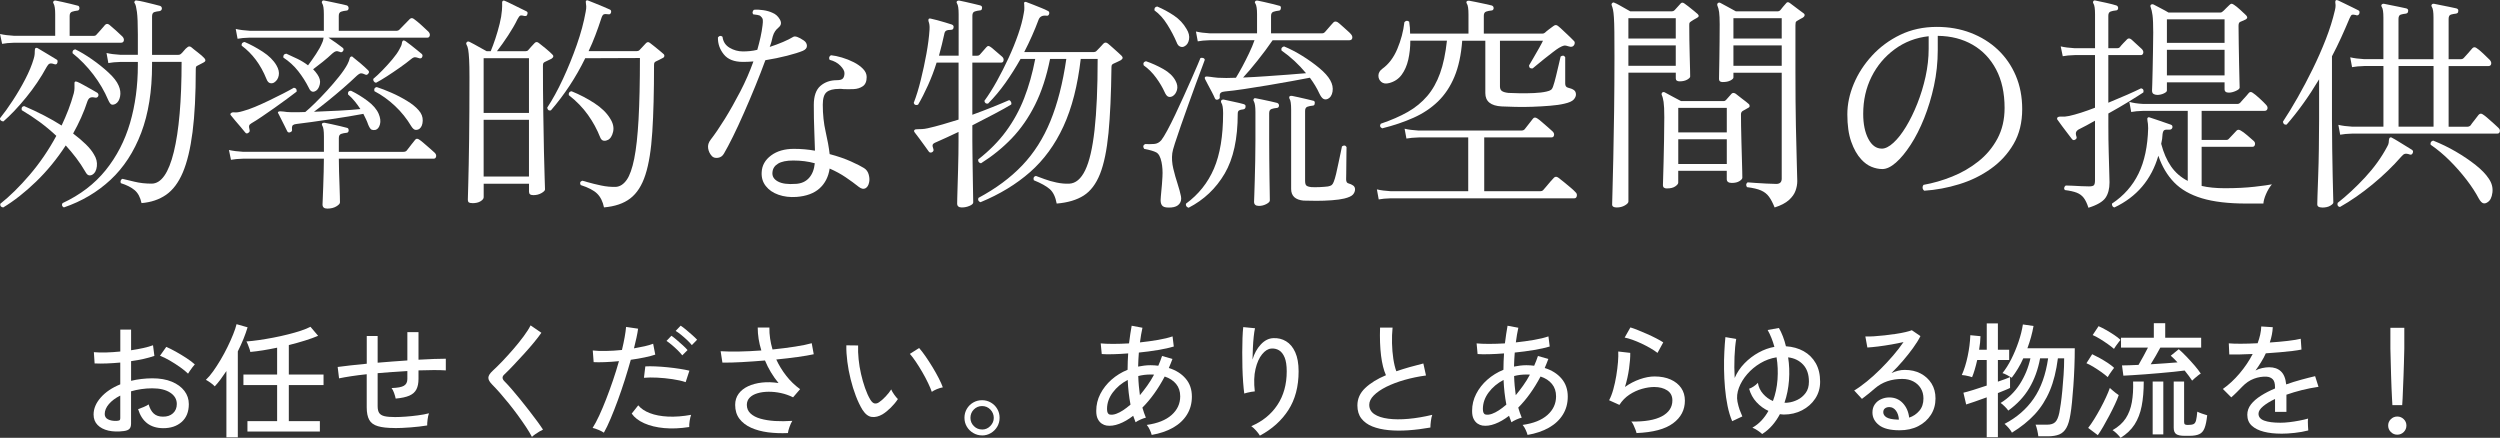 <?xml version="1.0" encoding="UTF-8"?><svg id="_レイヤー_2" xmlns="http://www.w3.org/2000/svg" viewBox="0 0 709.26 124.21"><rect x="0" y="0" width="709.26" height="124.21" fill="#333333" stroke="none"/><defs><style>.cls-1{fill:#fff;}</style></defs><g id="_レイヤー_1-2"><path class="cls-1" d="m.99,34.45c-.3,0-.55-.09-.75-.26-.2-.17-.27-.39-.23-.65,1.12-1.38,2.33-3.05,3.6-5,1.28-1.95,2.46-3.96,3.54-6.04,1.08-2.08,1.88-4,2.4-5.78.17-.56.27-1.03.29-1.4.02-.37.03-.66.03-.88,0-.43.07-.69.2-.78.22-.13.45-.11.71.06.61.35,1.46.86,2.56,1.53,1.1.67,1.98,1.2,2.63,1.59.22.09.33.22.36.39.02.17,0,.35-.03.52-.13.48-.43.63-.91.45-.61-.22-1.05-.26-1.33-.13-.28.13-.55.43-.81.91-1.65,3.03-3.59,5.92-5.84,8.67-2.25,2.75-4.39,5.01-6.43,6.79Zm-.39-22.01L.01,9.64c1.08.26,2.42.43,4.03.52h11.62v-6.1c0-1.51-.15-2.53-.46-3.05-.17-.26-.17-.48,0-.65.13-.17.35-.24.65-.19.48.09,1.1.22,1.88.39.78.17,1.57.36,2.37.55.8.19,1.44.36,1.92.49.35.04.52.3.52.78-.04.43-.28.65-.71.65-.43.04-.89.14-1.36.29-.48.15-.71.55-.71,1.2v5.65h6.88c.3,0,.54-.11.71-.32.22-.22.63-.67,1.23-1.36.61-.69,1.02-1.17,1.23-1.43.35-.35.74-.37,1.17-.06.43.35,1.06.89,1.88,1.62.82.74,1.45,1.32,1.88,1.75.35.39.48.78.39,1.17-.09.39-.37.58-.84.58H4.04c-1.43.04-2.58.15-3.44.32Zm.32,46.42c-.65-.09-.93-.43-.84-1.04,2.73-2.16,5.51-4.9,8.34-8.21s5.36-7,7.56-11.07c-1.47-1.38-3.03-2.68-4.67-3.9-1.65-1.21-3.36-2.34-5.13-3.38-.17-.65.04-1.04.65-1.17,4.03,1.73,7.58,3.57,10.65,5.52.69-1.47,1.33-2.96,1.92-4.48.58-1.51,1.09-3.07,1.53-4.67.13-.56.2-1.04.2-1.43v-1.04c-.04-.43,0-.69.13-.78.13-.13.35-.13.65,0,.43.17,1.02.47,1.75.88.74.41,1.47.82,2.21,1.23.74.41,1.32.75,1.75,1.01.3.26.39.56.26.91-.17.39-.48.54-.91.45-.56-.13-1.01-.13-1.33,0-.33.13-.6.45-.81.97-.52,1.6-1.13,3.17-1.82,4.71-.69,1.54-1.45,3.04-2.27,4.51,1.38,1.04,2.59,2.06,3.6,3.05,1.02,1,1.79,1.95,2.3,2.86.69,1.08.97,2.21.84,3.38-.13,1.17-.56,1.97-1.3,2.4-.3.17-.63.23-.97.16-.35-.06-.69-.42-1.04-1.07-.78-1.34-1.63-2.63-2.57-3.86s-1.92-2.41-2.95-3.54c-2.51,3.85-5.32,7.28-8.44,10.29-3.12,3.01-6.21,5.44-9.29,7.3Zm17.21,0c-.56-.3-.69-.71-.39-1.23,5.02-2.34,9.1-5.45,12.24-9.35,3.14-3.9,5.44-8.36,6.92-13.41,1.47-5.04,2.21-10.51,2.21-16.39v-.91h-4.93c-1.43.04-2.58.15-3.44.32l-.52-2.86c1.08.26,2.4.43,3.96.52h4.93v-5.84c0-2.94-.09-5.05-.26-6.33-.17-1.28-.37-2.07-.58-2.37-.22-.26-.22-.5,0-.71.09-.17.3-.22.65-.13.43.04,1.07.16,1.92.36.84.19,1.7.4,2.56.62.87.22,1.54.39,2.01.52.35.13.52.39.52.78-.04.39-.28.63-.71.71-.48.04-.94.13-1.4.26-.45.13-.68.54-.68,1.23v10.91h7.47c.3,0,.54-.09.71-.26.26-.22.55-.53.88-.94.32-.41.62-.7.88-.88.39-.39.8-.41,1.23-.06.39.35,1,.83,1.82,1.46.82.63,1.45,1.18,1.88,1.66.43.52.32.93-.33,1.23l-1.62.84c-.22.09-.36.19-.42.32-.07.13-.1.41-.1.84,0,7.01-.3,12.9-.91,17.66-.61,4.76-1.53,8.59-2.76,11.49-1.23,2.9-2.83,5.02-4.77,6.36-1.95,1.34-4.26,2.12-6.95,2.34-.35-1.65-1-2.87-1.95-3.67-.95-.8-2.25-1.46-3.9-1.98-.13-.26-.14-.52-.03-.78.11-.26.27-.41.49-.45.74.17,1.86.44,3.38.81,1.51.37,3.14.55,4.87.55,2.73,0,4.83-3,6.3-8.99,1.47-5.99,2.21-14.51,2.21-25.55h-8.38v.84c0,7.45-1.03,13.87-3.08,19.28-2.06,5.41-4.96,9.86-8.7,13.34-3.74,3.48-8.15,6.09-13.21,7.82Zm14.67-29.41c-.39.22-.75.29-1.07.23-.32-.06-.66-.49-1.01-1.27-1.08-2.55-2.5-4.98-4.25-7.27-1.75-2.29-3.71-4.31-5.88-6.04-.09-.65.17-1.02.78-1.1,1.43.69,3,1.63,4.71,2.82,1.71,1.19,3.28,2.45,4.71,3.77,1.43,1.32,2.38,2.54,2.86,3.67.48,1.08.62,2.12.42,3.12-.2,1-.62,1.69-1.27,2.08Z"/><path class="cls-1" d="m92.86,59.18c-.91,0-1.36-.39-1.36-1.17,0-.17.02-.73.07-1.66.04-.93.09-2.08.13-3.44.04-1.36.09-2.75.13-4.16.04-1.41.06-2.65.06-3.73h-22.92c-1.43.04-2.58.15-3.44.32l-.58-2.79c1.12.26,2.47.43,4.03.52h22.92v-4.35c0-1.6-.15-2.62-.45-3.05-.17-.26-.17-.5,0-.71.22-.13.43-.17.65-.13.48.09,1.11.22,1.92.39.8.17,1.61.36,2.43.55.82.19,1.47.36,1.95.49.35.04.52.3.52.78-.04.43-.28.65-.71.65-.48.04-.94.14-1.4.29-.46.15-.68.55-.68,1.2v3.9h18.31c.43,0,.76-.13.97-.39.26-.35.66-.87,1.2-1.56.54-.69.92-1.17,1.14-1.43.3-.43.71-.45,1.23-.06.35.22.8.57,1.36,1.07.56.5,1.14,1,1.72,1.49.58.5,1.01.88,1.27,1.14.35.35.48.71.39,1.1-.09.39-.32.58-.71.58h-26.88c0,1.08.02,2.29.06,3.64.04,1.34.09,2.63.13,3.86s.08,2.29.1,3.18c.02.89.03,1.46.03,1.72,0,.35-.35.72-1.04,1.14-.69.41-1.54.62-2.53.62Zm-22.4-21.49c-.35.26-.65.22-.91-.13-.3-.39-.71-.89-1.23-1.49-.52-.61-1.04-1.21-1.56-1.82-.52-.61-.91-1.08-1.17-1.43-.26-.26-.3-.48-.13-.65.22-.26.58-.36,1.1-.29s1.3-.05,2.34-.36c1-.26,2.14-.66,3.44-1.2,1.3-.54,2.64-1.15,4.03-1.82,1.38-.67,2.69-1.32,3.93-1.95,1.23-.63,2.26-1.18,3.08-1.66.61.09.87.45.78,1.1-.74.56-1.66,1.26-2.76,2.08-1.1.82-2.27,1.67-3.51,2.53-1.23.87-2.42,1.69-3.57,2.47-1.15.78-2.13,1.41-2.95,1.88-.39.22-.62.45-.68.71-.07.26-.03.63.1,1.1.13.43.02.74-.33.91Zm19.28-12.01c-.91.65-1.62.39-2.14-.78-.82-1.64-1.82-3.21-2.99-4.71-1.17-1.49-2.58-2.78-4.22-3.86-.09-.65.19-1.02.84-1.1,1.08.48,2.15.97,3.21,1.49,1.06.52,2.05,1.13,2.95,1.82.69-.91,1.44-1.97,2.24-3.18.8-1.21,1.37-2.25,1.72-3.12.17-.35.28-.65.33-.91.04-.26.09-.48.13-.65h-20.97c-1.43.04-2.58.15-3.44.32l-.52-2.79c1.08.26,2.4.43,3.96.52h21.04v-4.67c0-1.6-.15-2.62-.45-3.05-.17-.26-.17-.5,0-.71.09-.17.3-.22.65-.13.48.09,1.11.22,1.92.39.8.17,1.61.35,2.43.52.82.17,1.47.32,1.95.45.35.13.52.41.52.84-.04.43-.28.65-.71.65-.48.04-.94.14-1.4.29-.46.15-.68.55-.68,1.2v4.22h16.49c.26,0,.5-.11.71-.32l2.92-2.99c.35-.35.74-.37,1.17-.06.61.43,1.35,1.05,2.24,1.85.89.8,1.53,1.4,1.92,1.79.35.39.46.77.36,1.14-.11.37-.34.55-.68.55h-28.05c.61.39,1.32.88,2.14,1.46.82.58,1.45,1.05,1.88,1.4.17.13.26.28.26.45s-.04.32-.13.45c-.26.39-.58.48-.97.26-.43-.17-.79-.23-1.07-.16-.28.06-.62.27-1.01.62-.82.78-1.73,1.57-2.73,2.37-1,.8-1.91,1.5-2.73,2.11.22.22.43.45.65.71.22.26.41.52.58.78.65.95.88,1.86.68,2.73-.2.87-.53,1.47-1.01,1.82Zm-11.95-2.27c-.39.22-.79.27-1.2.16-.41-.11-.75-.51-1.01-1.2-.82-2.03-1.82-3.83-2.99-5.39-1.17-1.56-2.51-2.9-4.03-4.03-.09-.61.19-.95.84-1.04,1.64.69,3.35,1.61,5.13,2.76,1.77,1.15,3.07,2.43,3.9,3.86.61,1.04.82,2,.65,2.89-.17.89-.61,1.55-1.3,1.98Zm4.61,14.09c-.43.17-.74.09-.91-.26-.17-.39-.42-.9-.75-1.53-.32-.63-.65-1.27-.97-1.92-.32-.65-.57-1.15-.75-1.49-.26-.35-.24-.56.07-.65.17-.09.63-.09,1.36,0,.26.04.58.09.97.13.39.04.84.06,1.36.06h1.69c.65,0,1.36-.02,2.14-.06.74-.61,1.66-1.45,2.76-2.53,1.1-1.08,2.25-2.27,3.44-3.57,1.19-1.3,2.3-2.6,3.34-3.9s1.84-2.47,2.4-3.51c.35-.69.55-1.21.62-1.56.06-.35.21-.56.42-.65.22-.09.41-.02.58.19.52.39,1.23.97,2.14,1.75.91.78,1.62,1.43,2.14,1.95.3.3.32.61.06.91-.26.39-.58.48-.97.26-.43-.22-.8-.32-1.1-.32s-.71.24-1.23.71c-1.13,1.08-2.41,2.25-3.86,3.51-1.45,1.26-2.9,2.47-4.35,3.64-1.45,1.17-2.76,2.19-3.93,3.05,2.29-.09,4.66-.19,7.11-.32,2.45-.13,4.47-.28,6.07-.45-.48-.74-1.01-1.46-1.59-2.18-.58-.71-1.22-1.37-1.92-1.98-.09-.69.19-1.04.84-1.04,1.6.78,3.17,1.74,4.71,2.89,1.54,1.15,2.59,2.37,3.15,3.67.48,1.13.59,2.12.36,2.99-.24.87-.66,1.39-1.27,1.56-.43.09-.8.06-1.1-.06-.3-.13-.63-.61-.97-1.43-.17-.52-.38-1.03-.62-1.53-.24-.5-.49-1.01-.75-1.53-1.17.22-2.59.47-4.25.75-1.67.28-3.41.55-5.23.81-1.82.26-3.55.51-5.19.75-1.65.24-3.05.42-4.22.55-.48.04-.83.15-1.07.32-.24.17-.33.56-.29,1.17.09.43-.06.71-.45.84Zm24.28-14.02c-.26-.04-.47-.17-.62-.39-.15-.22-.21-.45-.16-.71.78-.65,1.66-1.47,2.63-2.47.97-1,1.9-2.02,2.79-3.08.89-1.06,1.55-2,1.98-2.82.43-.74.67-1.31.71-1.72.04-.41.17-.68.39-.81.17-.04.39.02.65.19.43.3.95.69,1.56,1.17.61.48,1.19.94,1.75,1.4.56.45,1,.81,1.3,1.07.26.26.28.58.06.97-.17.3-.5.37-.97.19-.35-.13-.67-.2-.97-.23-.3-.02-.67.14-1.1.49-.95.78-2.04,1.6-3.28,2.47-1.23.87-2.44,1.68-3.6,2.43-1.17.76-2.21,1.37-3.12,1.85Zm12.34,13.05c-.3.22-.66.32-1.07.32s-.83-.35-1.27-1.04c-1.26-2.12-2.79-4.04-4.61-5.75-1.82-1.71-3.77-3.11-5.84-4.19-.17-.65.04-1.04.65-1.17,1.21.39,2.59.92,4.12,1.59,1.54.67,3.02,1.44,4.45,2.31,1.43.87,2.53,1.75,3.31,2.66.82.91,1.21,1.91,1.17,2.99-.04,1.08-.35,1.84-.91,2.27Z"/><path class="cls-1" d="m133.96,57.62c-.43,0-.75-.06-.94-.19-.19-.13-.29-.41-.29-.84,0-.22.04-1.83.13-4.84.09-3.01.16-7.08.23-12.21.06-5.13.1-10.98.1-17.56,0-2.21-.03-3.92-.1-5.13-.07-1.21-.15-2.13-.26-2.76-.11-.63-.27-1.11-.49-1.46-.13-.26-.09-.5.13-.71.17-.17.41-.19.71-.06.3.13.76.37,1.36.71.61.35,1.24.7,1.92,1.07.67.37,1.2.66,1.59.88h1.17c.43-1.04.88-2.24,1.33-3.6.45-1.36.85-2.75,1.2-4.16.35-1.41.56-2.69.65-3.86.04-.43.06-.8.06-1.1v-.71c-.04-.39,0-.65.13-.78.13-.17.35-.19.65-.06.43.17,1.06.47,1.88.88.82.41,1.63.81,2.44,1.2.8.39,1.37.67,1.72.84.39.17.5.45.33.84-.04.43-.33.61-.84.52-.56-.17-.95-.2-1.17-.1-.22.11-.48.44-.78,1.01-.69,1.43-1.58,2.97-2.66,4.61-1.08,1.65-2.14,3.14-3.18,4.48h8.05c.35,0,.61-.09.78-.26.17-.22.48-.56.91-1.04.43-.48.76-.82.97-1.04.35-.35.74-.35,1.17,0,.48.35,1.11.86,1.92,1.53.8.67,1.42,1.22,1.85,1.66.52.43.45.87-.2,1.3-.3.13-.62.28-.94.45-.32.17-.64.32-.94.45-.17.09-.3.19-.39.32-.09.13-.13.41-.13.84,0,4.8.03,9.27.1,13.41.06,4.13.13,7.77.19,10.91.07,3.14.13,5.64.2,7.5.06,1.86.1,2.92.1,3.18,0,.3-.33.65-1.01,1.04-.67.39-1.44.58-2.3.58s-1.23-.32-1.23-.97v-2.27h-12.86v3.83c0,.39-.29.77-.88,1.14-.58.37-1.37.55-2.37.55Zm3.25-25.58h12.86v-15.52h-12.86v15.52Zm0,18.05h12.86v-16.1h-12.86v16.1Zm34.15,8.77c-.35-1.69-1-3-1.95-3.93-.95-.93-2.51-1.74-4.67-2.43-.3-.61-.15-1.02.45-1.23.22.04.44.1.68.16.24.06.49.14.75.23,1.21.35,2.52.67,3.93.97,1.41.3,2.8.43,4.19.39,1.17-.09,2.18-.75,3.05-1.98.87-1.23,1.58-3.24,2.14-6.01.56-2.77.97-6.49,1.23-11.17s.39-10.47.39-17.4l-15.52.06c-2.64,5.41-5.89,10.35-9.74,14.8-.61.13-.95-.13-1.04-.78,1.51-2.29,3-5,4.45-8.12,1.45-3.12,2.76-6.34,3.93-9.67,1.17-3.33,2.01-6.47,2.53-9.41.13-.65.18-1.17.16-1.56-.02-.39-.05-.69-.1-.91-.04-.3-.04-.5,0-.58.17-.22.39-.26.65-.13.48.17,1.1.42,1.88.75.78.32,1.57.65,2.37.97.8.32,1.42.6,1.85.81.35.13.48.41.39.84-.13.43-.39.61-.78.52-.61-.09-1.04-.08-1.3.03-.26.11-.5.51-.71,1.2-.52,1.6-1.07,3.17-1.66,4.71-.58,1.54-1.22,3.04-1.92,4.51h13.7c.3,0,.54-.09.71-.26.22-.22.52-.54.91-.97.39-.43.71-.78.97-1.04.35-.35.71-.37,1.1-.06.26.17.65.48,1.17.91.52.43,1.04.86,1.56,1.27.52.41.89.73,1.1.94.22.17.3.39.26.65-.04.26-.24.45-.58.58-.3.17-.62.34-.94.49-.33.15-.62.29-.88.42-.17.09-.3.19-.39.32-.09.13-.13.37-.13.71,0,7.53-.16,13.84-.49,18.93-.32,5.09-.97,9.14-1.95,12.17-.97,3.03-2.4,5.27-4.29,6.72-1.88,1.45-4.38,2.3-7.5,2.56Zm1.04-19.15c-.43.22-.84.28-1.23.19-.39-.09-.69-.41-.91-.97-.87-2.21-2.02-4.33-3.47-6.36-1.45-2.03-3.26-3.9-5.42-5.58-.09-.65.17-1.02.78-1.1,2.34.95,4.5,2.08,6.49,3.38,1.99,1.3,3.46,2.73,4.42,4.29.87,1.34,1.16,2.62.88,3.83-.28,1.21-.79,1.99-1.53,2.34Z"/><path class="cls-1" d="m201.94,44.25c-.56-.61-.91-1.33-1.04-2.18s.11-1.66.71-2.43c1.21-1.56,2.55-3.53,4.03-5.91,1.47-2.38,2.93-4.97,4.38-7.76,1.45-2.79,2.69-5.64,3.73-8.54-.52.04-1.03.08-1.53.1-.5.02-.99.03-1.46.03-2.47,0-4.28-.71-5.42-2.14-1.15-1.43-1.7-3.03-1.66-4.8.39-.52.82-.58,1.3-.19.17,1.39.84,2.42,2.01,3.12,1.17.69,2.42,1.04,3.77,1.04.65,0,1.32-.03,2.01-.1s1.38-.18,2.08-.36c.35-1.21.65-2.4.91-3.57s.45-2.29.58-3.38c.09-.69.11-1.21.07-1.56-.04-.35-.24-.67-.58-.97-.17-.22-.5-.36-.97-.42-.48-.06-.87-.12-1.17-.16-.17-.22-.23-.45-.16-.71.06-.26.18-.45.36-.58.74-.09,1.61-.05,2.63.1,1.02.15,1.89.4,2.63.75.87.35,1.56.96,2.08,1.85.52.89.43,1.63-.26,2.24-.43.35-.79.73-1.07,1.14-.28.41-.51.92-.68,1.53-.09.43-.2.89-.33,1.36-.13.48-.3,1-.52,1.56,1.34-.43,2.6-.9,3.77-1.4,1.17-.5,2.14-.98,2.92-1.46.52-.3,1.51.04,2.99,1.04.56.39.85.89.88,1.49.02.61-.36,1.08-1.14,1.43-1.04.43-2.53.9-4.48,1.4-1.95.5-4,.92-6.17,1.27-.82,2.25-1.76,4.67-2.82,7.27-1.06,2.6-2.14,5.15-3.25,7.66-1.1,2.51-2.15,4.77-3.15,6.79-1,2.01-1.84,3.6-2.53,4.77-.39.69-.95,1.09-1.69,1.2-.74.11-1.32-.05-1.75-.49Zm24.02,11.62c-1.86.13-3.56-.08-5.1-.62-1.54-.54-2.74-1.36-3.6-2.47-.87-1.1-1.26-2.41-1.17-3.93.09-1.9.97-3.48,2.66-4.74,1.69-1.26,3.85-1.88,6.49-1.88,1.04,0,2.06.04,3.05.13,1,.09,1.97.22,2.92.39-.04-1.9-.11-3.87-.2-5.91-.09-2.03-.13-4.39-.13-7.08,0-2.51.63-4.31,1.88-5.39,1.26-1.08,2.81-1.62,4.68-1.62.87,0,1.44-.17,1.72-.52.28-.35.42-.84.42-1.49,0-.61-.39-1.31-1.17-2.11-.78-.8-1.8-1.35-3.05-1.66-.26-.56-.13-1,.39-1.3.91.09,1.95.3,3.12.65,1.17.35,2.28.79,3.34,1.33,1.06.54,1.94,1.17,2.63,1.88s1.04,1.48,1.04,2.31c0,1.26-.37,2.13-1.1,2.63-.74.5-1.61.77-2.63.81-1.02.04-1.96.04-2.82,0-.22-.04-.43-.06-.65-.06h-.58c-1.65,0-2.83.3-3.57.91-.74.61-1.1,1.8-1.1,3.57,0,2.77.27,5.32.81,7.66.54,2.34.92,4.46,1.14,6.36,2.29.61,4.31,1.3,6.04,2.08,1.73.78,2.96,1.41,3.7,1.88.69.43,1.15,1.07,1.36,1.92.22.84.24,1.59.07,2.24-.17.78-.52,1.31-1.04,1.59-.52.28-1.15.14-1.88-.42-1.08-.87-2.3-1.76-3.67-2.69-1.36-.93-2.89-1.76-4.58-2.5-.35,2.34-1.3,4.21-2.86,5.62-1.56,1.41-3.75,2.22-6.56,2.43Zm-.19-3.7c1.56-.09,2.8-.64,3.73-1.66.93-1.02,1.48-2.41,1.66-4.19-1.86-.52-3.9-.78-6.1-.78-1.91,0-3.34.29-4.32.88-.97.58-1.5,1.4-1.59,2.43-.13,1.13.38,2,1.53,2.63,1.15.63,2.85.86,5.1.68Z"/><path class="cls-1" d="m272.91,58.86c-.91,0-1.36-.37-1.36-1.1,0-.17.01-.73.03-1.66.02-.93.05-2.09.1-3.47.04-1.38.09-2.86.13-4.42.04-1.56.08-3.05.1-4.48.02-1.43.03-2.64.03-3.64v-2.66c-1.21.56-2.37,1.1-3.47,1.62-1.1.52-2.07.95-2.89,1.3-.56.22-.89.45-.97.71-.09.26-.02.67.2,1.23.13.39,0,.69-.39.91-.39.17-.69.11-.91-.19-.22-.3-.58-.81-1.1-1.53s-1.05-1.44-1.59-2.18c-.54-.74-.99-1.32-1.33-1.75-.22-.3-.22-.54,0-.71.09-.13.41-.19.97-.19.3,0,.68-.01,1.14-.03.45-.02.98-.1,1.59-.23,1.34-.3,2.76-.67,4.25-1.1,1.49-.43,3-.89,4.51-1.36v-16.17h-6.23c-.69,2.21-1.5,4.35-2.44,6.43s-1.87,3.92-2.82,5.52c-.65.22-1.06.04-1.23-.52.74-1.9,1.41-4.08,2.01-6.53.61-2.45,1.14-4.91,1.59-7.4.45-2.49.75-4.75.88-6.79.04-.61.03-1.09-.03-1.46-.06-.37-.14-.66-.23-.88-.09-.35-.09-.58,0-.71.09-.17.3-.22.65-.13.48.09,1.09.24,1.85.45.76.22,1.51.43,2.27.65.76.22,1.37.41,1.85.58.39.17.54.45.46.84-.04.43-.28.65-.71.65-.61,0-1.06.08-1.36.23-.3.15-.5.51-.58,1.07-.39,1.82-.89,3.83-1.49,6.04h5.58V4.06c0-1.6-.15-2.62-.45-3.05-.17-.26-.17-.5,0-.71.22-.13.43-.17.65-.13.48.09,1.08.22,1.82.39.74.17,1.48.35,2.24.52.76.17,1.37.32,1.85.45.43.13.61.39.52.78,0,.43-.22.65-.65.65-.48.04-.94.14-1.4.29-.46.15-.68.55-.68,1.2v11.36h1.36c.3,0,.54-.09.71-.26.22-.22.54-.58.97-1.1.43-.52.74-.87.91-1.04.22-.26.42-.38.62-.36.19.02.4.12.62.29.22.13.54.39.97.78.43.39.88.77,1.33,1.14.45.37.77.64.94.81.35.3.49.66.42,1.07-.06.41-.29.62-.68.62h-8.18v14.8c2.03-.74,3.96-1.47,5.78-2.21,1.82-.74,3.38-1.38,4.67-1.95.22.09.39.25.52.49.13.24.15.49.07.75-1.13.69-2.7,1.57-4.71,2.63-2.01,1.06-4.12,2.15-6.33,3.28v4.29c0,.87,0,1.98.03,3.34.02,1.36.04,2.82.06,4.38.02,1.56.04,3.05.07,4.48.02,1.43.04,2.63.06,3.6.02.97.03,1.57.03,1.79,0,.35-.35.67-1.04.97-.69.3-1.41.45-2.14.45Zm26.88-1.1c-.35-1.91-1.01-3.28-1.98-4.12-.97-.84-2.48-1.68-4.51-2.5-.22-.65-.02-1.06.58-1.23.61.22,1.43.52,2.47.91,1.04.39,2.17.71,3.41.97,1.23.26,2.44.37,3.6.32,1.82-.09,3.32-1.35,4.51-3.8,1.19-2.45,2.08-6.25,2.66-11.43.58-5.17.88-11.89.88-20.16h-4.8c-.87,7.53-2.5,13.91-4.9,19.12-2.4,5.22-5.56,9.54-9.48,12.99-3.92,3.44-8.6,6.29-14.06,8.54-.61-.22-.8-.63-.58-1.23,4.93-2.64,9.07-5.7,12.4-9.19,3.33-3.48,6.01-7.68,8.02-12.6,2.01-4.91,3.52-10.79,4.51-17.63h-4.61c-1,4.98-2.41,9.31-4.25,12.99-1.84,3.68-4.05,6.86-6.62,9.54-2.58,2.68-5.49,5.04-8.73,7.08-.61-.13-.87-.5-.78-1.1,3.16-2.47,5.79-5.13,7.89-7.99,2.1-2.86,3.81-5.97,5.13-9.35,1.32-3.38,2.37-7.1,3.15-11.17h-4.16c-1.34,2.38-2.77,4.64-4.29,6.79-1.52,2.14-3.16,4.1-4.93,5.88-.61.09-.95-.17-1.04-.78,1.17-1.6,2.34-3.45,3.51-5.55,1.17-2.1,2.28-4.3,3.34-6.59,1.06-2.29,1.97-4.53,2.73-6.72.76-2.19,1.29-4.19,1.59-6.01.13-.61.18-1.1.16-1.49-.02-.39-.03-.71-.03-.97-.09-.35-.06-.56.07-.65.17-.13.39-.13.65,0,.48.17,1.09.41,1.85.71.76.3,1.51.61,2.27.91.76.3,1.37.58,1.85.84.35.13.48.41.39.84-.13.43-.39.61-.78.52-1.13-.13-1.86.24-2.21,1.1-.56,1.52-1.19,3.05-1.88,4.61-.69,1.56-1.43,3.1-2.21,4.61h19.74c.3,0,.54-.09.71-.26.22-.22.55-.56,1.01-1.04.46-.48.79-.84,1.01-1.1.39-.39.82-.39,1.3,0,.3.26.72.63,1.27,1.1.54.48,1.06.94,1.56,1.4.5.45.83.77,1.01.94.48.48.39.91-.26,1.3-.3.17-.64.34-1.01.49-.37.15-.73.31-1.07.49-.17.09-.3.19-.39.32-.09.13-.13.37-.13.71-.09,7.49-.37,13.69-.84,18.6-.48,4.91-1.28,8.79-2.4,11.62-1.13,2.84-2.67,4.88-4.64,6.14-1.97,1.25-4.51,2.01-7.63,2.27Z"/><path class="cls-1" d="m332.32,58.86c-1.21.09-2.02-.03-2.43-.36-.41-.32-.62-.9-.62-1.72,0-.3.02-.67.07-1.1.04-.43.09-.91.13-1.43.13-1.21.24-2.57.32-4.09.09-1.51,0-2.9-.26-4.16-.3-1.47-.8-2.39-1.49-2.76-.69-.37-1.84-.7-3.44-1.01-.39-.61-.3-1.06.26-1.36.95.04,1.82.03,2.6-.03.78-.06,1.45-.42,2.01-1.07.43-.56,1-1.48,1.69-2.76.69-1.28,1.44-2.76,2.24-4.45.8-1.69,1.6-3.42,2.4-5.19.8-1.77,1.55-3.44,2.24-5s1.27-2.88,1.72-3.96c.45-1.08.72-1.73.81-1.95.26-.09.52-.09.78,0,.26.09.41.26.45.52-.04.17-.3.88-.78,2.11-.48,1.23-1.05,2.77-1.72,4.61-.67,1.84-1.39,3.81-2.14,5.91-.76,2.1-1.47,4.11-2.14,6.04-.67,1.93-1.23,3.59-1.69,5-.46,1.41-.7,2.35-.75,2.82-.17,1.39-.08,2.85.29,4.38.37,1.54.77,2.95,1.2,4.25.22.69.41,1.34.58,1.95.17.61.3,1.15.39,1.62.17.87.02,1.59-.46,2.18s-1.23.92-2.27,1.01Zm.33-31.56c-.43.22-.83.26-1.2.13-.37-.13-.73-.58-1.07-1.36-.56-1.25-1.35-2.59-2.37-3.99-1.02-1.41-2.2-2.59-3.54-3.54-.22-.61,0-1,.65-1.17,1.64.56,3.28,1.3,4.9,2.21,1.62.91,2.78,2.01,3.47,3.31.52.95.66,1.84.42,2.66-.24.82-.66,1.41-1.27,1.75Zm3.38-14.15c-.39.22-.8.24-1.23.06-.43-.17-.76-.56-.97-1.17-.69-1.64-1.58-3.33-2.66-5.06-1.08-1.73-2.29-3.07-3.64-4.03-.09-.65.17-1.02.78-1.1,1.64.69,3.22,1.55,4.74,2.56,1.51,1.02,2.7,2.28,3.57,3.8.65,1.04.89,2.04.71,2.99-.17.95-.61,1.6-1.3,1.95Zm1.17,45.78c-.3-.09-.52-.24-.65-.45-.13-.22-.15-.45-.07-.71,3.55-2.6,6.19-5.91,7.92-9.93,1.73-4.03,2.6-9.26,2.6-15.71,0-1.51-.17-2.51-.52-2.99-.13-.3-.11-.54.06-.71.09-.13.28-.19.58-.19.74.17,1.69.38,2.86.62,1.17.24,2.12.47,2.86.68.43.13.61.39.52.78,0,.39-.22.63-.65.71-.52.04-.91.14-1.17.29-.26.15-.39.47-.39.94,0,7.1-1.23,12.76-3.7,16.98-2.47,4.22-5.89,7.46-10.26,9.71Zm8.38-30.71c-.43.17-.74.06-.91-.32-.17-.43-.46-1.02-.84-1.75-.39-.74-.77-1.45-1.14-2.14-.37-.69-.64-1.21-.81-1.56-.13-.3-.11-.52.06-.65s.65-.13,1.43,0c.26.04.57.09.94.13.37.04.77.09,1.2.13,1.51.09,3.22.09,5.13,0,.56-.91,1.17-1.97,1.82-3.18.65-1.21,1.29-2.48,1.92-3.8.63-1.32,1.14-2.54,1.53-3.67h-12.66c-1.43.04-2.58.15-3.44.32l-.52-2.79c1.08.26,2.4.43,3.96.52h13.38v-5.39c0-1.51-.15-2.53-.46-3.05-.22-.22-.22-.45,0-.71.13-.13.35-.17.65-.13.43.09,1.04.22,1.82.39.78.17,1.56.36,2.34.55.78.19,1.41.36,1.88.49.43.04.61.3.52.78-.04.43-.28.65-.71.65-.43.04-.89.14-1.36.29-.48.15-.71.55-.71,1.2v4.93h14.54c.26,0,.5-.11.71-.32.13-.13.37-.4.71-.81.35-.41.69-.81,1.04-1.2.35-.39.58-.65.71-.78.3-.3.69-.32,1.17-.06.26.17.65.5,1.17.97.52.48,1.04.94,1.56,1.4s.87.79,1.04,1.01c.35.39.48.78.39,1.17-.09.39-.37.58-.84.58h-21.75c-1.34,1.95-2.78,3.89-4.32,5.81-1.54,1.93-2.89,3.52-4.06,4.77,2.08-.09,4.21-.2,6.4-.36,2.19-.15,4.29-.3,6.3-.45,2.01-.15,3.73-.29,5.16-.42-2.08-2.51-4.39-4.65-6.95-6.43-.17-.61.06-1,.71-1.17,1.69.69,3.42,1.59,5.19,2.69,1.77,1.1,3.39,2.26,4.84,3.47,1.45,1.21,2.48,2.36,3.08,3.44.61,1.08.82,2.15.65,3.21-.17,1.06-.65,1.76-1.43,2.11-.43.17-.83.15-1.2-.06-.37-.22-.75-.74-1.14-1.56-.65-1.43-1.54-2.9-2.66-4.42-1.34.26-3.07.58-5.19.97-2.12.39-4.35.78-6.69,1.17-2.34.39-4.58.75-6.72,1.07-2.14.32-3.95.55-5.42.68-.56.04-.97.16-1.23.36s-.37.55-.33,1.07c.09.43-.06.71-.45.84Zm11.56,30.19c-.91,0-1.36-.39-1.36-1.17,0-.17.02-.81.07-1.92.04-1.1.09-2.5.13-4.19.04-1.69.09-3.51.13-5.45.04-1.95.06-3.85.06-5.71v-8.18c0-1.51-.15-2.53-.45-3.05-.17-.26-.17-.5,0-.71.09-.17.3-.22.65-.13.43.09,1.03.21,1.79.36.76.15,1.53.31,2.3.49.78.17,1.41.32,1.88.45.35.13.52.39.52.78-.04.43-.28.65-.71.65-.48.04-.94.14-1.4.29-.46.15-.68.55-.68,1.2v7.86c0,1.69.01,3.46.03,5.32.02,1.86.04,3.61.06,5.26.02,1.65.04,3.04.07,4.19.02,1.15.03,1.85.03,2.11,0,.35-.34.69-1.01,1.04-.67.35-1.37.52-2.11.52Zm12.73-1.49c-2.38-.22-3.57-1.32-3.57-3.31v-22.53c0-1.6-.15-2.62-.45-3.05-.13-.22-.13-.45,0-.71.22-.13.43-.17.65-.13.48.09,1.09.22,1.85.39.76.17,1.51.35,2.27.52.76.17,1.37.32,1.85.45.43.04.61.3.52.78,0,.43-.22.65-.65.65-.48.04-.94.14-1.4.29-.45.15-.68.55-.68,1.2v19.8c0,.69.12,1.15.36,1.36.24.22.7.37,1.4.45.61.04,1.4.04,2.37,0,.97-.04,1.76-.11,2.37-.19.48-.09.82-.22,1.04-.39.22-.17.41-.48.58-.91.22-.52.44-1.28.68-2.27.24-1,.46-2.03.68-3.12.22-1.08.42-2.06.62-2.92.2-.87.31-1.45.36-1.75.56-.39,1-.32,1.3.19,0,.26-.01.83-.03,1.72-.02.89-.03,1.87-.03,2.95s-.01,2.06-.03,2.92c-.02.87-.03,1.39-.03,1.56,0,.69.24,1.08.71,1.17.48.13.9.32,1.27.58.37.26.55.63.55,1.1,0,.52-.2,1.01-.58,1.46-.39.45-1.21.83-2.47,1.14-.91.22-2.09.38-3.54.49-1.45.11-2.9.16-4.35.16s-2.65-.02-3.6-.06Z"/><path class="cls-1" d="m391.15,56.59l-.52-2.86c1.08.26,2.4.43,3.96.52h21.95v-15.26h-14.02c-1.43.04-2.6.15-3.51.32l-.52-2.79c1.08.26,2.4.43,3.96.52h29.15c.43,0,.76-.13.97-.39.26-.35.66-.85,1.2-1.53.54-.67.92-1.16,1.14-1.46.3-.39.71-.41,1.23-.06.35.22.8.57,1.36,1.07.56.5,1.14,1,1.72,1.49.58.5,1.01.88,1.27,1.14.35.35.48.71.39,1.1-.09.39-.32.58-.71.58h-19.09v15.26h15.97c.3,0,.54-.09.71-.26.17-.17.45-.5.84-.97.39-.48.8-.96,1.23-1.46.43-.5.76-.85.97-1.07.35-.39.76-.43,1.23-.13.3.22.79.6,1.46,1.14.67.54,1.34,1.09,2.01,1.66.67.56,1.16,1.02,1.46,1.36.35.3.48.67.39,1.1-.09.43-.32.65-.71.65h-52.07c-1.43.04-2.58.15-3.44.32Zm.97-20.19c-.61-.3-.74-.74-.39-1.3,2.94-1,5.5-2.11,7.66-3.34,2.16-1.23,4-2.74,5.52-4.51,1.51-1.77,2.73-3.93,3.64-6.46.91-2.53,1.56-5.62,1.95-9.25h-10.39c0,1.91-.2,3.7-.58,5.39-.39,1.69-1.02,3.12-1.88,4.29s-2.04,1.95-3.51,2.34c-.95.26-1.71.15-2.27-.32-.56-.48-.83-1.08-.81-1.82.02-.74.38-1.36,1.07-1.88,1.82-1.3,3.25-3.18,4.29-5.65s1.71-5,2.01-7.6c.43-.48.89-.52,1.36-.13.09.56.15,1.13.2,1.69.04.56.06,1.13.06,1.69h16.56v-5.45c0-1.6-.15-2.62-.46-3.05-.17-.26-.17-.5,0-.71.22-.13.43-.17.65-.13.52.09,1.19.22,2.01.39.82.17,1.64.35,2.47.52.82.17,1.47.32,1.95.45.35.13.52.39.52.78-.04.43-.28.65-.71.65-.48.04-.94.14-1.4.29-.46.15-.68.55-.68,1.2v5.06h16.62c.26,0,.5-.09.71-.26.22-.22.61-.54,1.17-.97.56-.43.97-.74,1.23-.91.48-.39.93-.39,1.36,0,.39.3.89.75,1.49,1.33.61.58,1.2,1.15,1.79,1.69.58.54.98.94,1.2,1.2.17.13.25.32.23.58-.02.26-.1.48-.23.65-.3.43-.78.54-1.43.32-.61-.22-1.07-.29-1.4-.23-.32.06-.79.27-1.4.62-.43.26-1.03.68-1.79,1.27-.76.58-1.55,1.2-2.37,1.85-.82.65-1.54,1.23-2.14,1.75-.61.52-1,.84-1.17.97-.69.09-1.04-.19-1.04-.84.26-.43.66-1.11,1.2-2.05.54-.93,1.08-1.87,1.62-2.82.54-.95.92-1.67,1.14-2.14h-12.21v12.99c0,.61.2,1.04.58,1.3.39.26,1,.43,1.82.52.78.04,1.84.08,3.18.1,1.34.02,2.71,0,4.09-.06,1.38-.06,2.55-.2,3.51-.42.61-.13,1.04-.29,1.3-.49.26-.19.48-.57.65-1.14.22-.61.46-1.49.75-2.66s.55-2.3.81-3.41c.26-1.1.43-1.85.52-2.24.56-.39,1-.32,1.3.19v7.47c0,.65.26,1.04.78,1.17.74.17,1.3.4,1.69.68.39.28.58.7.58,1.27,0,.48-.22.95-.65,1.43-.43.48-1.32.87-2.66,1.17-1.08.26-2.42.45-4.03.58-1.6.13-3.27.23-5,.29s-3.37.08-4.9.03c-1.54-.04-2.83-.09-3.86-.13-3.07-.17-4.61-1.43-4.61-3.77v-14.87h-6.56c-.3,4.03-1.04,7.43-2.21,10.23s-2.73,5.13-4.67,7.01c-1.95,1.88-4.25,3.42-6.92,4.61-2.66,1.19-5.64,2.2-8.93,3.02Z"/><path class="cls-1" d="m458.67,58.86c-.87,0-1.3-.28-1.3-.84,0-.17.03-1.44.1-3.8.07-2.36.14-5.49.23-9.38.09-3.9.16-8.31.23-13.25.06-4.93.1-10.09.1-15.45,0-2.94-.01-5.3-.03-7.08-.02-1.77-.06-3.15-.13-4.12-.06-.97-.15-1.71-.26-2.21-.11-.5-.23-.9-.36-1.2-.09-.26-.04-.48.13-.65.22-.22.46-.24.71-.06.26.09.66.28,1.2.58.54.3,1.11.63,1.72.97.61.35,1.1.63,1.49.84h11.88c.26,0,.5-.11.71-.32.22-.22.51-.54.88-.97.37-.43.66-.76.88-.97.26-.26.58-.26.97,0,.22.13.59.41,1.14.84.54.43,1.08.87,1.62,1.3.54.43.9.74,1.07.91.43.43.35.8-.26,1.1-.65.35-1.19.67-1.62.97-.26.17-.41.32-.46.45s-.06.37-.06.71c0,1.17,0,2.54.03,4.12.02,1.58.05,3.14.1,4.67.04,1.54.08,2.84.1,3.9.02,1.06.03,1.66.03,1.79,0,.26-.28.55-.84.88-.56.32-1.28.49-2.14.49-.74,0-1.1-.28-1.1-.84v-1.62h-13.44v36.56c0,.35-.34.71-1.01,1.1-.67.39-1.44.58-2.3.58Zm3.31-47.92h13.44v-5.78h-13.44v5.78Zm0,7.73h13.44v-5.78h-13.44v5.78Zm10.97,34.8c-.78,0-1.17-.3-1.17-.91,0-.17.02-.87.06-2.08.04-1.21.09-2.76.13-4.64.04-1.88.09-3.93.13-6.14.04-2.21.07-4.37.07-6.49,0-1.99-.07-3.42-.2-4.29-.13-.87-.3-1.51-.52-1.95-.09-.3-.04-.54.13-.71.22-.17.46-.19.71-.06.39.22,1.09.6,2.11,1.14,1.02.54,1.85.98,2.5,1.33h12.14c.26,0,.48-.11.65-.32.17-.17.43-.46.78-.88.35-.41.61-.7.78-.88.3-.3.69-.3,1.17,0,.35.3.94.77,1.79,1.4.84.63,1.46,1.11,1.85,1.46.22.17.32.38.32.62s-.15.42-.45.55c-.22.13-.48.28-.78.45-.3.17-.54.3-.71.39-.35.22-.52.54-.52.97,0,.82,0,1.93.03,3.31.02,1.39.05,2.89.1,4.51.04,1.62.09,3.17.13,4.64.04,1.47.08,2.72.1,3.73.02,1.02.03,1.61.03,1.79,0,.3-.27.63-.81.97-.54.35-1.27.52-2.18.52s-1.43-.35-1.43-1.04v-2.4h-13.77v3.38c0,.3-.28.65-.84,1.04-.56.39-1.34.58-2.34.58Zm3.18-15.91h13.77v-6.95h-13.77v6.95Zm0,8.96h13.77v-7.01h-13.77v7.01Zm27.34,12.34c-.52-1.3-1.06-2.33-1.62-3.08-.56-.76-1.31-1.34-2.24-1.75-.93-.41-2.26-.72-3.99-.94-.35-.56-.28-1.02.19-1.36.39.04,1.09.1,2.11.16,1.02.06,2.09.13,3.21.19,1.12.06,2.06.1,2.79.1,1.04,0,1.56-.5,1.56-1.49v-30.06h-13.7v1.36c0,.26-.28.54-.84.84-.56.3-1.3.45-2.21.45-.69,0-1.04-.28-1.04-.84,0-.22.01-.85.03-1.92.02-1.06.04-2.36.07-3.9.02-1.54.04-3.16.06-4.87.02-1.71.03-3.32.03-4.84s-.06-2.72-.16-3.47c-.11-.76-.27-1.37-.49-1.85-.09-.3-.04-.54.13-.71.22-.17.45-.19.71-.06.39.22,1.07.58,2.04,1.1.97.52,1.76.95,2.37,1.3h11.88c.26,0,.5-.11.71-.32.13-.17.38-.49.75-.94.37-.45.66-.79.88-1.01.26-.39.61-.43,1.04-.13.26.17.65.47,1.17.88.52.41,1.05.81,1.59,1.2.54.39.92.67,1.14.84.26.17.37.38.33.62-.04.24-.2.44-.46.62-.22.13-.48.27-.78.42-.3.15-.58.31-.84.49-.26.13-.41.29-.46.49-.04.19-.06.47-.06.81v13.12c0,5.84.04,11,.13,15.45.09,4.46.17,8.03.26,10.71.09,2.68.13,4.33.13,4.93,0,.87-.16,1.76-.49,2.69-.32.93-.95,1.82-1.88,2.66-.93.84-2.28,1.55-4.06,2.11Zm-11.69-47.92h13.7v-5.78h-13.7v5.78Zm0,7.73h13.7v-5.78h-13.7v5.78Z"/><path class="cls-1" d="m545.94,54.12c-.3-.22-.47-.5-.49-.84-.02-.35.08-.63.29-.84,2.68-.48,5.38-1.25,8.08-2.34,2.71-1.08,5.18-2.51,7.43-4.29,2.25-1.77,4.06-3.93,5.42-6.46,1.36-2.53,2.04-5.44,2.04-8.73,0-4.24-.8-7.88-2.4-10.91-1.6-3.03-3.82-5.37-6.66-7.01-2.84-1.64-6.14-2.49-9.9-2.53v4.03c0,3.46-.36,6.84-1.07,10.13-.71,3.29-1.65,6.36-2.79,9.22-1.15,2.86-2.42,5.37-3.83,7.53-1.41,2.16-2.8,3.85-4.19,5.06-1.39,1.21-2.66,1.82-3.83,1.82-1.04,0-2.08-.22-3.12-.65-1.04-.43-1.99-1.13-2.86-2.08-1.17-1.25-2.12-2.93-2.86-5.03-.74-2.1-1.1-4.69-1.1-7.76,0-2.86.61-5.74,1.82-8.64,1.21-2.9,2.94-5.57,5.19-8.02,2.25-2.44,4.92-4.42,8.02-5.91,3.09-1.49,6.55-2.24,10.36-2.24,3.46,0,6.67.56,9.61,1.69,2.94,1.13,5.51,2.72,7.69,4.77,2.18,2.06,3.88,4.51,5.1,7.37,1.21,2.86,1.82,6.02,1.82,9.48,0,3.81-.81,7.11-2.44,9.9-1.62,2.79-3.78,5.14-6.46,7.04-2.68,1.91-5.67,3.37-8.96,4.38-3.29,1.02-6.6,1.63-9.93,1.85Zm-12.08-11.95c1,0,2.1-.55,3.31-1.66,1.21-1.1,2.4-2.62,3.57-4.55,1.17-1.93,2.24-4.11,3.21-6.56.97-2.44,1.75-5,2.34-7.66.58-2.66.88-5.29.88-7.89v-3.57c-3.59.39-6.8,1.61-9.61,3.67-2.81,2.06-5.01,4.66-6.59,7.82-1.58,3.16-2.37,6.67-2.37,10.52,0,2.9.49,5.27,1.46,7.11.97,1.84,2.24,2.76,3.8,2.76Z"/><path class="cls-1" d="m592.49,58.92c-.39-1.21-.83-2.14-1.33-2.79-.5-.65-1.16-1.14-1.98-1.46-.82-.32-1.95-.57-3.38-.75-.17-.22-.23-.45-.16-.71.07-.26.21-.45.42-.58.43,0,1.06.02,1.88.06.82.04,1.68.09,2.56.13.89.04,1.61.06,2.17.06.74,0,1.2-.12,1.4-.36.19-.24.29-.68.29-1.33v-16.95c-.82.48-1.6.91-2.34,1.3s-1.41.74-2.01,1.04c-.48.22-.8.49-.97.81-.17.32-.15.79.07,1.4.13.35,0,.63-.39.84-.35.22-.65.15-.91-.19-.22-.3-.6-.8-1.14-1.49-.54-.69-1.08-1.41-1.62-2.14-.54-.74-.96-1.32-1.27-1.75-.17-.17-.22-.39-.13-.65.17-.26.57-.37,1.2-.32.63.04,1.35-.02,2.17-.19,1-.22,2.13-.53,3.41-.94,1.28-.41,2.59-.88,3.93-1.4v-14.93h-5.71c-1.43.04-2.58.15-3.44.32l-.58-2.79c1.08.26,2.4.43,3.96.52h5.78V4.06c0-1.6-.15-2.62-.45-3.05-.17-.26-.17-.5,0-.71.09-.17.3-.22.65-.13.69.13,1.67.34,2.92.62,1.26.28,2.23.53,2.92.75.35.13.52.39.52.78-.04.43-.28.65-.71.65-.48.04-.94.14-1.4.29-.45.15-.68.55-.68,1.2v9.22h2.53c.3,0,.54-.09.71-.26.22-.3.55-.69,1.01-1.17.46-.48.79-.82,1.01-1.04.35-.39.76-.41,1.23-.06.35.3.83.75,1.46,1.33.63.58,1.16,1.07,1.59,1.46.35.39.46.77.36,1.14-.11.37-.34.55-.68.55h-9.22v13.51c1.9-.78,3.69-1.54,5.36-2.27,1.67-.74,2.98-1.34,3.93-1.82.61.13.82.52.65,1.17-.91.61-2.28,1.47-4.12,2.6-1.84,1.13-3.78,2.25-5.81,3.38v3.57c0,2.6.03,5.06.1,7.4.07,2.34.12,4.28.16,5.81.04,1.54.07,2.46.07,2.76,0,1.82-.38,3.28-1.14,4.38-.76,1.1-2.37,2.05-4.84,2.82Zm7.4-.06c-.26-.04-.45-.17-.58-.39-.13-.22-.17-.45-.13-.71,3.33-2.21,5.84-5.04,7.53-8.51,1.69-3.46,2.6-7.75,2.73-12.86,0-.48-.02-.89-.06-1.23-.04-.35-.09-.63-.13-.84-.09-.48-.07-.78.06-.91.13-.17.35-.19.65-.06.43.13,1.02.32,1.75.58.74.26,1.49.52,2.27.78.78.26,1.41.48,1.88.65.39.13.54.41.46.84-.13.39-.39.58-.78.58-.74-.04-1.23,0-1.49.13s-.43.5-.52,1.1c-.04.95-.17,1.88-.39,2.79.65,2.51,1.58,4.64,2.79,6.4,1.21,1.75,2.79,3.13,4.74,4.12v-19.87h-12.6c-1.43.04-2.58.15-3.44.32l-.52-2.86c1.08.3,2.4.5,3.96.58h26.75c.26,0,.5-.11.71-.32.13-.17.37-.44.71-.81.35-.37.69-.75,1.04-1.14.35-.39.58-.67.71-.84.3-.35.67-.37,1.1-.06.48.3,1.12.83,1.95,1.59.82.76,1.43,1.35,1.82,1.79.39.39.53.78.42,1.17-.11.39-.38.58-.81.58h-17.86v8.25h7.01c.3,0,.54-.11.71-.32.26-.26.64-.66,1.14-1.2.5-.54.85-.92,1.07-1.14.3-.3.69-.3,1.17,0,.48.26,1.09.71,1.85,1.36.76.65,1.35,1.17,1.79,1.56.35.3.48.66.39,1.07-.09.41-.33.62-.71.62h-14.42v11.1c1.86.43,4.05.65,6.56.65,3.2,0,6.03-.14,8.47-.42,2.45-.28,4.08-.51,4.9-.68-.65.78-1.2,1.7-1.66,2.76-.46,1.06-.7,1.96-.75,2.69h-4.87c-5.06,0-9.25-.5-12.56-1.49-3.31-1-5.94-2.5-7.89-4.51-1.95-2.01-3.44-4.53-4.48-7.56-1.99,6.8-6.15,11.69-12.47,14.67Zm12.01-31.95c-.35,0-.66-.09-.94-.26-.28-.17-.42-.5-.42-.97,0-.17.02-.79.07-1.85.04-1.06.08-2.39.1-3.99.02-1.6.05-3.33.1-5.19.04-1.86.07-3.66.07-5.39,0-2.34-.07-3.98-.2-4.93-.13-.95-.3-1.71-.52-2.27-.13-.3-.11-.54.06-.71.22-.17.48-.19.78-.06.48.26,1.16.62,2.04,1.07.89.45,1.61.86,2.18,1.2h14.74c.22,0,.43-.11.65-.32.22-.17.52-.46.91-.88.39-.41.71-.72.97-.94.22-.22.41-.33.58-.36.17-.02.41.08.71.29.48.3,1.06.77,1.75,1.4.69.63,1.21,1.11,1.56,1.46.26.22.41.44.45.68.04.24-.13.47-.52.68l-1.49.65c-.3.13-.45.5-.45,1.1,0,1.6.02,3.35.06,5.26.04,1.91.08,3.74.1,5.52.02,1.78.05,3.28.1,4.51.04,1.23.06,1.98.06,2.24,0,.3-.36.62-1.07.94-.71.32-1.37.49-1.98.49-.82,0-1.23-.32-1.23-.97v-1.95h-16.36v2.34c0,.26-.29.53-.88.81-.58.28-1.25.42-1.98.42Zm2.86-14.74h16.36v-6.69h-16.36v6.69Zm0,9.22h16.36v-7.27h-16.36v7.27Z"/><path class="cls-1" d="m658.72,58.86c-.87,0-1.3-.3-1.3-.91,0-.13.02-.93.06-2.4s.11-3.37.2-5.68c.09-2.32.15-4.87.19-7.66s.07-5.59.07-8.41v-11.3c-2.9,4.85-5.97,9.13-9.22,12.86-.61.09-.95-.19-1.04-.84,1.34-2.03,2.74-4.33,4.19-6.88,1.45-2.55,2.87-5.24,4.25-8.05,1.38-2.81,2.63-5.64,3.73-8.47,1.1-2.83,1.96-5.55,2.56-8.15.13-.52.2-.95.2-1.3s-.02-.63-.07-.84c-.04-.35,0-.58.13-.71s.35-.13.65,0c.35.17.91.44,1.69.81.78.37,1.56.75,2.34,1.14.78.39,1.34.67,1.69.84.22.09.33.22.36.39.02.17,0,.35-.03.52-.17.43-.46.61-.84.52-.04,0-.09-.02-.13-.06-.52-.13-.89-.16-1.1-.1-.22.06-.45.4-.71,1.01-.78,1.86-1.58,3.69-2.4,5.49-.82,1.8-1.69,3.56-2.6,5.29v17.92c0,2.86.02,5.66.07,8.41.04,2.75.09,5.24.13,7.47.04,2.23.09,4.04.13,5.42.04,1.38.06,2.14.06,2.27,0,.26-.29.56-.88.91-.58.35-1.37.52-2.37.52Zm5.13-.13c-.61-.13-.82-.52-.65-1.17,2.6-2.04,5.18-4.44,7.76-7.21,2.57-2.77,4.66-5.67,6.27-8.7.26-.43.41-.81.45-1.14.04-.32.07-.59.07-.81.04-.35.13-.56.26-.65.22-.13.43-.11.65.06.43.22,1,.54,1.69.97.69.43,1.4.87,2.11,1.3.71.43,1.31.8,1.79,1.1.35.22.43.52.26.91-.17.43-.45.58-.84.45-.61-.22-1.07-.28-1.4-.19-.32.09-.66.35-1.01.78-2.38,2.73-5.11,5.36-8.18,7.89-3.07,2.53-6.15,4.66-9.22,6.4Zm.07-20.52l-.52-2.79c1.08.26,2.4.43,3.96.52h8.83v-17.21h-5.39c-1.43.04-2.6.15-3.51.32l-.52-2.79c1.08.26,2.4.43,3.96.52h5.45V4.97c0-1.56-.15-2.55-.46-2.99-.17-.3-.17-.54,0-.71.17-.17.39-.24.65-.19.48.09,1.11.22,1.92.39.8.17,1.61.34,2.43.49.82.15,1.47.29,1.95.42.43.13.61.39.52.78,0,.39-.22.63-.65.71-.48.04-.94.13-1.4.26-.45.13-.68.54-.68,1.23v11.43h9.93V4.97c0-1.56-.15-2.55-.46-2.99-.17-.3-.17-.54,0-.71.13-.17.35-.24.65-.19.48.09,1.11.22,1.92.39.8.17,1.61.34,2.44.49.82.15,1.47.29,1.95.42.43.13.61.39.52.78,0,.26-.06.43-.19.52-.13.09-.28.15-.46.19-.48.04-.94.13-1.4.26s-.68.54-.68,1.23v11.43h3.57c.26,0,.5-.11.71-.32.22-.22.63-.67,1.23-1.36.61-.69,1.02-1.17,1.23-1.43.35-.35.74-.37,1.17-.06.48.3,1.11.83,1.92,1.59.8.76,1.42,1.35,1.85,1.79.35.39.48.78.39,1.17-.09.39-.37.58-.84.58h-11.23v17.21h5.26c.39,0,.71-.13.97-.39.22-.35.61-.87,1.17-1.56.56-.69.93-1.17,1.1-1.43.39-.43.82-.45,1.3-.06.35.22.8.57,1.36,1.07.56.5,1.12,1,1.69,1.49.56.5.97.88,1.23,1.14.39.35.54.71.45,1.1-.09.39-.32.58-.71.58h-41.1c-1.47.04-2.64.15-3.51.32Zm16.56-2.27h9.93v-17.21h-9.93v17.21Zm25.26,21.43c-.43.3-.84.4-1.23.29-.39-.11-.8-.53-1.23-1.27-.91-1.73-2.08-3.53-3.51-5.39-1.43-1.86-3.01-3.66-4.74-5.39-1.73-1.73-3.55-3.25-5.45-4.55-.13-.61.11-1,.71-1.17,2.21.87,4.35,1.91,6.43,3.12,2.08,1.21,3.95,2.48,5.62,3.8,1.67,1.32,2.91,2.61,3.73,3.86.87,1.26,1.21,2.58,1.04,3.96-.17,1.38-.63,2.29-1.36,2.73Z"/><path class="cls-1" d="m35.15,122.29c-1.64.21-3.1.17-4.39-.12-1.29-.3-2.32-.83-3.07-1.6-.76-.77-1.14-1.76-1.14-2.97,0-1.68.68-3.29,2.04-4.83,1.36-1.54,3.2-2.78,5.53-3.73v-6.18c-1.3.12-2.58.2-3.82.25-1.24.05-2.4.05-3.46,0l-.21-3.2c.95.09,2.08.12,3.39.09,1.31-.04,2.68-.12,4.11-.27v-6.22h3.06v5.86c1.26-.19,2.42-.4,3.5-.64,1.08-.24,1.98-.5,2.72-.78l.39,3.02c-1.85.64-4.05,1.14-6.61,1.49v5.58c1.87-.45,3.87-.69,6.01-.71,2.16,0,4,.32,5.54.96,1.54.64,2.73,1.51,3.57,2.61.84,1.1,1.26,2.35,1.26,3.75,0,2.18-.68,3.87-2.04,5.07-1.36,1.2-3.13,1.78-5.31,1.76-3.6-.05-5.95-1.85-7.04-5.4.38-.12.89-.31,1.55-.59.65-.27,1.13-.53,1.44-.76.33,1.16.82,2.03,1.46,2.61.64.58,1.5.87,2.59.87,1.18.02,2.14-.3,2.86-.96.72-.66,1.08-1.54,1.08-2.63,0-1.33-.62-2.4-1.87-3.22-1.24-.82-2.95-1.23-5.1-1.23-1.09,0-2.14.08-3.15.23-1.01.15-1.96.36-2.86.62v9.14c0,.69-.15,1.19-.46,1.51-.31.32-.83.53-1.56.62Zm-2.1-2.88c.38-.02.65-.08.82-.16.17-.08.25-.28.25-.59v-6.43c-1.38.69-2.45,1.49-3.24,2.42-.78.92-1.17,1.86-1.17,2.81,0,.69.31,1.19.94,1.51.63.32,1.43.47,2.4.44Zm20.3-13.4c-.57-.57-1.32-1.18-2.26-1.85-.94-.66-1.91-1.29-2.93-1.88-1.02-.59-1.94-1.04-2.77-1.35l1.78-2.52c.78.33,1.68.78,2.7,1.35,1.02.57,2.02,1.17,3,1.81.98.64,1.78,1.24,2.4,1.81-.17.17-.38.43-.66.8-.27.37-.53.73-.78,1.08-.25.36-.41.6-.48.75Z"/><path class="cls-1" d="m64.23,124.07v-18.8c-.57.85-1.13,1.65-1.67,2.38-.54.73-1.09,1.39-1.63,1.96-.31-.33-.71-.68-1.21-1.03-.5-.36-.94-.63-1.31-.82.66-.62,1.35-1.42,2.06-2.42.71-1,1.42-2.09,2.13-3.29.71-1.2,1.37-2.42,1.97-3.66.61-1.24,1.13-2.42,1.58-3.54.45-1.11.77-2.07.96-2.88l3.13.89c-.31,1.04-.7,2.14-1.17,3.31-.47,1.16-1.01,2.33-1.6,3.52v24.38h-3.23Zm5.97-1.64v-2.95h8.42v-10.24h-9.56v-2.99h9.56v-7.61c-2.8.59-5.33,1-7.61,1.21-.02-.24-.11-.55-.25-.94-.14-.39-.29-.78-.44-1.17-.15-.39-.29-.68-.41-.87,1.04-.07,2.22-.2,3.54-.39,1.32-.19,2.68-.42,4.09-.69,1.41-.27,2.78-.57,4.12-.91,1.34-.33,2.56-.68,3.68-1.05,1.11-.37,2.03-.74,2.74-1.12l2.17,2.56c-1.04.45-2.29.9-3.73,1.35-1.45.45-2.97.88-4.58,1.28v8.35h9.85v2.99h-9.85v10.24h8.81v2.95h-20.54Z"/><path class="cls-1" d="m111.96,121.43c-2.01,0-3.6-.17-4.76-.52-1.16-.34-1.98-.94-2.45-1.8-.47-.85-.71-2.03-.71-3.52v-9.42c-1.61.17-3.1.36-4.46.57-1.36.21-2.49.41-3.39.6l-.39-3.23c.97-.14,2.17-.29,3.59-.44,1.42-.15,2.97-.31,4.66-.48v-7.86h3.09v7.57c1.4-.12,2.81-.23,4.23-.34,1.42-.11,2.82-.21,4.2-.3v-8.03h3.16v7.82c1.59-.09,3.05-.17,4.39-.21,1.34-.05,2.46-.07,3.36-.07v3.31c-1.94-.12-4.53-.12-7.75,0v2.45c0,1.19-.2,2.16-.59,2.93-.39.77-1.05,1.36-1.99,1.78-.94.41-2.23.69-3.89.84-.09-.47-.25-1.01-.46-1.6-.21-.59-.45-1.05-.71-1.39,1.71-.05,2.88-.27,3.52-.66s.96-1.02.96-1.9v-2.27c-1.38.07-2.77.16-4.2.27-1.42.11-2.83.22-4.23.34v9.35c0,.85.15,1.5.44,1.94.3.44.8.74,1.51.91.71.17,1.71.25,2.98.25.83,0,1.82-.04,2.97-.12,1.15-.08,2.32-.2,3.5-.36,1.18-.15,2.24-.35,3.16-.59-.17.45-.3,1.04-.39,1.78-.09.73-.13,1.29-.11,1.67-1.45.24-3.02.42-4.71.55-1.69.13-3.21.2-4.53.2Z"/><path class="cls-1" d="m150.92,123.96c-.43-.83-.99-1.77-1.69-2.83-.7-1.05-1.47-2.16-2.31-3.31-.84-1.15-1.7-2.27-2.58-3.36-.88-1.09-1.72-2.09-2.52-3-.81-.91-1.5-1.66-2.1-2.26-.81-.81-1.2-1.49-1.17-2.06.02-.57.44-1.22,1.24-1.96.78-.71,1.69-1.61,2.72-2.68,1.03-1.08,2.07-2.23,3.13-3.45,1.05-1.22,2.02-2.42,2.9-3.61.88-1.18,1.54-2.23,1.99-3.13l3.06,2.1c-.52.76-1.22,1.67-2.1,2.74s-1.83,2.16-2.86,3.29c-1.03,1.13-2.03,2.2-3,3.23-.97,1.03-1.83,1.89-2.56,2.58-.66.59-.65,1.23.04,1.92.59.59,1.28,1.34,2.06,2.24.78.9,1.6,1.88,2.45,2.93.85,1.05,1.69,2.11,2.52,3.18.83,1.07,1.59,2.07,2.27,3,.69.94,1.23,1.72,1.64,2.36-.26.12-.61.3-1.03.55-.43.25-.84.52-1.23.8s-.68.52-.87.71Z"/><path class="cls-1" d="m171.32,122.75c-.38-.26-.89-.53-1.54-.8-.65-.27-1.2-.46-1.65-.55.59-.92,1.21-2.09,1.87-3.5.65-1.41,1.31-2.97,1.97-4.67.66-1.71,1.31-3.48,1.94-5.33.63-1.85,1.19-3.66,1.69-5.44-1.4.14-2.74.24-4.02.28-1.28.05-2.33.05-3.16,0l-.25-3.31c1.02.12,2.26.17,3.71.14,1.46-.02,2.98-.12,4.57-.28.31-1.28.56-2.48.76-3.59.2-1.11.34-2.1.41-2.95l3.41.5c-.1.76-.25,1.61-.46,2.56-.21.95-.45,1.95-.71,3.02,1.09-.19,2.1-.39,3.04-.6s1.74-.45,2.4-.71l.6,3.09c-.76.26-1.75.52-2.99.78-1.23.26-2.55.49-3.95.68-.52,1.87-1.1,3.79-1.72,5.76-.63,1.97-1.29,3.89-1.97,5.76-.69,1.87-1.36,3.6-2.03,5.17-.66,1.58-1.3,2.91-1.92,4Zm24.21-1.6c-2.56.4-4.93.5-7.11.3s-4.06-.66-5.65-1.37c-1.59-.71-2.77-1.62-3.55-2.74l1.85-2.35c.76.92,1.86,1.67,3.31,2.22,1.44.56,3.16.88,5.15.98,1.99.09,4.17-.07,6.54-.5-.17.45-.3,1.03-.41,1.72-.11.7-.15,1.27-.12,1.72Zm-1-12.73c-1.07-.36-2.32-.64-3.75-.85-1.43-.21-2.87-.36-4.3-.43s-2.7-.06-3.79.04l.39-3.23c.83-.05,1.79-.05,2.9,0,1.1.05,2.25.13,3.43.25,1.18.12,2.32.26,3.39.43,1.08.17,2.01.34,2.79.53l-1.07,3.27Zm-.96-7.61c-.36-.45-.8-.94-1.33-1.46-.53-.52-1.08-1.02-1.64-1.49-.56-.47-1.06-.85-1.51-1.14l1.39-1.46c.4.26.9.65,1.49,1.16.59.51,1.18,1.03,1.76,1.55.58.52,1.02.97,1.33,1.35l-1.49,1.49Zm2.7-2.91c-.36-.45-.81-.93-1.35-1.44-.55-.51-1.1-1-1.67-1.46-.57-.46-1.09-.84-1.56-1.12l1.42-1.49c.4.26.91.64,1.51,1.14.6.5,1.2,1.01,1.78,1.53.58.52,1.04.96,1.37,1.32l-1.49,1.53Z"/><path class="cls-1" d="m223.54,122.86c-1.97.09-3.85.02-5.65-.21-1.8-.24-3.4-.67-4.8-1.3-1.4-.63-2.5-1.48-3.31-2.54-.81-1.07-1.21-2.38-1.21-3.95,0-1.21.33-2.26.98-3.15.65-.89,1.55-1.6,2.68-2.13,1.14-.53,2.45-.88,3.93-1.05,1.48-.17,3.05-.12,4.71.14-1.61-1.97-2.89-4.1-3.84-6.4-2.25.19-4.45.34-6.59.46-2.15.12-3.98.17-5.49.14l-.5-3.23c1.4.09,3.12.12,5.15.09,2.04-.04,4.17-.14,6.4-.3-.69-2.2-1.03-4.37-1.03-6.5h3.31c-.02,1.02.04,2.05.2,3.09.15,1.04.38,2.09.69,3.13,2.3-.24,4.44-.51,6.43-.82,1.99-.31,3.55-.63,4.69-.96l.57,3.13c-1.16.26-2.68.52-4.57.78-1.88.26-3.91.5-6.06.71.76,1.64,1.7,3.18,2.83,4.62,1.12,1.45,2.44,2.71,3.93,3.8l-1.99,2.31c-1.09-.54-2.24-.95-3.45-1.21-1.21-.26-2.39-.38-3.54-.37-1.15.01-2.19.15-3.11.43-.92.27-1.66.68-2.2,1.23-.54.55-.82,1.23-.82,2.06,0,.97.34,1.78,1.03,2.43.69.65,1.63,1.15,2.83,1.49,1.2.34,2.57.56,4.12.66,1.55.09,3.19.08,4.92-.04-.29.45-.55,1.03-.8,1.74-.25.71-.4,1.28-.44,1.71Z"/><path class="cls-1" d="m250.34,117.56c-1.02.59-2.01.84-2.99.73s-1.86-.79-2.67-2.04c-.69-1.14-1.32-2.45-1.88-3.93-.57-1.48-1.06-3.06-1.47-4.73-.42-1.67-.73-3.33-.94-4.98-.21-1.65-.31-3.19-.28-4.64l3.34.04c-.05,1.21,0,2.51.14,3.91.14,1.4.37,2.8.69,4.19.32,1.4.7,2.73,1.14,3.98.44,1.26.93,2.35,1.48,3.27.4.66.82,1.03,1.24,1.1.43.07.85-.05,1.28-.36.59-.4,1.21-.95,1.87-1.65.65-.7,1.17-1.36,1.55-1.97.17.43.45.91.84,1.46.39.55.74.97,1.05,1.28-.52.81-1.19,1.62-2.01,2.43s-1.61,1.45-2.36,1.9Zm14.01-6.4c-.21-.64-.56-1.46-1.03-2.45-.47-1-1.02-2.03-1.63-3.09-.62-1.07-1.24-2.07-1.87-3-.63-.94-1.19-1.68-1.69-2.22l2.63-1.67c.54.62,1.16,1.41,1.83,2.38.67.97,1.34,2.01,2.01,3.11.66,1.1,1.25,2.15,1.76,3.15s.88,1.84,1.12,2.52c-.54.1-1.11.27-1.71.52-.59.25-1.07.5-1.42.76Z"/><path class="cls-1" d="m278.63,123.53c-.9,0-1.74-.23-2.51-.68-.77-.45-1.38-1.05-1.83-1.81-.45-.76-.67-1.6-.67-2.52s.23-1.77.67-2.52c.45-.76,1.05-1.36,1.81-1.8.76-.44,1.6-.66,2.52-.66s1.76.23,2.52.68c.76.45,1.36,1.05,1.79,1.8.44.75.66,1.58.66,2.51s-.23,1.77-.67,2.52c-.45.76-1.05,1.36-1.8,1.81-.75.45-1.58.68-2.51.68Zm0-1.67c.9,0,1.68-.33,2.33-1s.98-1.43.98-2.31-.32-1.68-.96-2.35c-.64-.66-1.42-1-2.35-1s-1.71.33-2.35.98c-.64.65-.96,1.44-.96,2.36s.32,1.68.96,2.33,1.42.98,2.35.98Z"/><path class="cls-1" d="m326.73,123.35c-.09-.38-.27-.85-.52-1.4-.25-.56-.54-1.02-.87-1.4,3.06-.43,5.4-1.36,7.04-2.81,1.63-1.45,2.45-3.21,2.45-5.3,0-1.4-.39-2.57-1.17-3.52-.78-.95-1.86-1.65-3.23-2.1-1.87,3.53-3.98,6.47-6.33,8.82.14.5.3.98.46,1.46.17.47.34.94.53,1.39-.43.09-.94.28-1.55.55-.6.27-1.06.53-1.37.76-.12-.31-.23-.62-.34-.92-.11-.31-.22-.62-.34-.92-1.35,1.04-2.68,1.81-3.98,2.29-1.3.49-2.5.65-3.59.48-.45-.07-.9-.25-1.35-.55-.45-.3-.82-.73-1.12-1.32-.3-.58-.44-1.34-.44-2.29,0-1.71.38-3.31,1.16-4.82.77-1.5,1.83-2.85,3.16-4.03,1.34-1.18,2.86-2.12,4.57-2.81,0-.81.02-1.6.05-2.38.04-.78.08-1.54.12-2.27-1.52.12-2.94.2-4.27.23-1.33.04-2.41.02-3.23-.05l-.29-3.02c.9.09,2.07.14,3.5.14s2.94-.05,4.53-.14c.12-.92.24-1.81.36-2.65.12-.84.25-1.63.39-2.36l3.06.57c-.14.64-.27,1.3-.39,1.99-.12.69-.23,1.41-.32,2.17,1.78-.19,3.49-.43,5.14-.71,1.65-.28,3.01-.62,4.11-1l.35,2.88c-1.18.36-2.66.68-4.42.98-1.77.3-3.6.54-5.49.73-.1,1.28-.17,2.61-.21,3.98.57-.12,1.15-.21,1.74-.28.59-.07,1.19-.11,1.78-.11.38,0,.75.01,1.12.04.37.02.73.06,1.08.11.4-.9.76-1.82,1.07-2.77l2.95.85c-.17.43-.33.85-.5,1.28-.17.43-.34.85-.53,1.28,1.99.62,3.58,1.61,4.76,2.99,1.19,1.37,1.78,3.08,1.78,5.12,0,1.92-.46,3.63-1.39,5.12-.92,1.49-2.24,2.73-3.95,3.7-1.71.97-3.73,1.66-6.08,2.06Zm-10.02-5.97c1.14-.4,2.48-1.27,4.02-2.59-.21-1.11-.39-2.26-.52-3.43s-.22-2.36-.27-3.57c-1.73.9-3.14,2.08-4.23,3.54-1.09,1.46-1.64,3.03-1.64,4.71,0,.92.25,1.45.76,1.56.51.12,1.13.05,1.87-.21Zm6.68-5.26c.69-.83,1.38-1.73,2.08-2.7.7-.97,1.34-2.01,1.94-3.13-.17-.02-.33-.04-.5-.04h-.5c-1.21,0-2.37.14-3.48.43.02.92.08,1.84.16,2.75.08.91.18,1.81.3,2.68Z"/><path class="cls-1" d="m357.44,123.6c-.26-.45-.63-.94-1.1-1.46-.47-.52-.92-.94-1.35-1.24,3.18-1.35,5.65-3.35,7.41-6.01,1.76-2.65,2.65-5.83,2.65-9.53,0-1.68-.2-3-.6-3.96-.4-.96-.94-1.64-1.6-2.03-.66-.39-1.4-.55-2.2-.48-.9.07-1.77.61-2.59,1.62-.83,1.01-1.45,2.41-1.87,4.19-.42,1.79-.48,3.9-.2,6.34-.21,0-.53.04-.96.12-.43.08-.83.17-1.21.25-.38.08-.65.16-.82.23-.12-.85-.22-1.92-.32-3.2-.09-1.28-.16-2.65-.2-4.11-.04-1.46-.05-2.91-.05-4.37s.02-2.81.07-4.07c.05-1.26.12-2.29.21-3.09l3.34.32c-.14.62-.27,1.42-.37,2.42-.11,1-.18,2.06-.23,3.2-.05,1.14-.08,2.23-.11,3.27.5-1.71,1.28-3.13,2.35-4.28,1.07-1.15,2.25-1.75,3.55-1.8,1.33-.07,2.54.23,3.63.89,1.09.66,1.96,1.7,2.59,3.11.64,1.41.96,3.22.96,5.42,0,4.31-.97,7.97-2.9,10.97-1.93,3-4.63,5.42-8.09,7.27Z"/><path class="cls-1" d="m405.82,121.29c-2.13.38-4.21.64-6.22.78-2.01.14-3.9.13-5.65-.04-1.75-.17-3.29-.52-4.62-1.05s-2.36-1.29-3.11-2.26c-.75-.97-1.12-2.2-1.12-3.7,0-1.9.74-3.54,2.22-4.94,1.48-1.4,3.44-2.61,5.88-3.63-.64-1.42-1.1-3.28-1.39-5.56-.28-2.29-.38-4.93-.28-7.94h3.55c-.14,1.4-.2,2.87-.16,4.43.04,1.55.16,3.02.37,4.41.21,1.39.5,2.57.85,3.54,1.18-.4,2.42-.79,3.71-1.16,1.29-.37,2.61-.72,3.96-1.05l.75,3.41c-2.13.28-4.17.71-6.11,1.26-1.94.56-3.66,1.21-5.15,1.95-1.49.75-2.67,1.56-3.54,2.43-.87.88-1.3,1.77-1.3,2.67,0,1.11.48,2,1.44,2.65.96.65,2.27,1.08,3.95,1.3s3.58.23,5.72.04c2.14-.19,4.4-.57,6.77-1.14-.17.45-.3,1.04-.39,1.76-.09.72-.14,1.33-.14,1.83Z"/><path class="cls-1" d="m433.36,123.35c-.09-.38-.27-.85-.52-1.4-.25-.56-.54-1.02-.87-1.4,3.06-.43,5.4-1.36,7.04-2.81,1.63-1.45,2.45-3.21,2.45-5.3,0-1.4-.39-2.57-1.17-3.52-.78-.95-1.86-1.65-3.23-2.1-1.87,3.53-3.98,6.47-6.33,8.82.14.5.3.98.46,1.46.17.47.34.94.53,1.39-.43.09-.94.28-1.55.55-.6.27-1.06.53-1.37.76-.12-.31-.23-.62-.34-.92-.11-.31-.22-.62-.34-.92-1.35,1.04-2.68,1.81-3.98,2.29-1.3.49-2.5.65-3.59.48-.45-.07-.9-.25-1.35-.55-.45-.3-.82-.73-1.12-1.32-.3-.58-.44-1.34-.44-2.29,0-1.71.38-3.31,1.16-4.82.77-1.5,1.82-2.85,3.16-4.03,1.34-1.18,2.86-2.12,4.57-2.81,0-.81.02-1.6.05-2.38.04-.78.08-1.54.12-2.27-1.52.12-2.94.2-4.27.23s-2.41.02-3.23-.05l-.28-3.02c.9.09,2.07.14,3.5.14s2.94-.05,4.53-.14c.12-.92.24-1.81.36-2.65.12-.84.25-1.63.39-2.36l3.06.57c-.14.64-.27,1.3-.39,1.99-.12.69-.23,1.41-.32,2.17,1.78-.19,3.49-.43,5.14-.71,1.65-.28,3.01-.62,4.11-1l.36,2.88c-1.19.36-2.66.68-4.43.98-1.77.3-3.6.54-5.49.73-.1,1.28-.17,2.61-.21,3.98.57-.12,1.15-.21,1.74-.28.59-.07,1.18-.11,1.78-.11.38,0,.75.01,1.12.04.37.02.73.06,1.08.11.4-.9.76-1.82,1.07-2.77l2.95.85c-.17.43-.33.85-.5,1.28-.17.43-.34.85-.53,1.28,1.99.62,3.58,1.61,4.76,2.99,1.18,1.37,1.78,3.08,1.78,5.12,0,1.92-.46,3.63-1.39,5.12-.92,1.49-2.24,2.73-3.95,3.7s-3.73,1.66-6.08,2.06Zm-10.02-5.97c1.14-.4,2.48-1.27,4.02-2.59-.21-1.11-.39-2.26-.52-3.43s-.22-2.36-.27-3.57c-1.73.9-3.14,2.08-4.23,3.54-1.09,1.46-1.64,3.03-1.64,4.71,0,.92.25,1.45.76,1.56.51.12,1.13.05,1.87-.21Zm6.68-5.26c.69-.83,1.38-1.73,2.08-2.7.7-.97,1.34-2.01,1.94-3.13-.17-.02-.33-.04-.5-.04h-.5c-1.21,0-2.37.14-3.48.43.02.92.08,1.84.16,2.75.08.91.18,1.81.3,2.68Z"/><path class="cls-1" d="m464.29,122.86c-.05-.24-.15-.57-.32-1.01-.17-.44-.35-.87-.55-1.3-.2-.43-.41-.75-.62-.96,3.81.07,6.71-.43,8.69-1.49,1.98-1.07,2.97-2.57,2.97-4.51,0-1.26-.49-2.2-1.47-2.84-.98-.64-2.21-.96-3.68-.96-1.07,0-2.23.18-3.48.53-1.26.36-2.45.91-3.57,1.65-1.13.75-2.07,1.71-2.83,2.9l-2.92-1.32c.45-.83.85-1.86,1.19-3.09.34-1.23.63-2.53.85-3.89.22-1.36.38-2.65.48-3.86.09-1.21.12-2.2.07-2.99l3.41.39c.02,1.21-.09,2.7-.34,4.46-.25,1.77-.63,3.5-1.16,5.21,1.33-.95,2.74-1.68,4.23-2.2,1.49-.52,2.88-.78,4.16-.78,1.75,0,3.28.29,4.57.87,1.29.58,2.29,1.38,2.99,2.4.7,1.02,1.05,2.22,1.05,3.59,0,2.63-1.12,4.78-3.36,6.43-2.24,1.66-5.69,2.58-10.36,2.77Zm5.94-22.75c-.55-.43-1.21-.87-2.01-1.33s-1.63-.9-2.52-1.32c-.89-.41-1.75-.77-2.59-1.07-.84-.3-1.57-.5-2.19-.62l1.63-2.88c.57.17,1.27.41,2.1.75.83.33,1.7.7,2.61,1.1.91.4,1.77.81,2.58,1.23.8.41,1.48.8,2.03,1.16l-1.63,2.99Z"/><path class="cls-1" d="m499.94,123.14c-.29-.28-.69-.6-1.23-.96-.53-.36-1.05-.64-1.55-.85.97-.54,1.84-1.23,2.59-2.04.76-.82,1.41-1.72,1.96-2.72-1.26-.57-2.38-1.39-3.38-2.47-1-1.08-1.69-2.35-2.1-3.82.38-.12.81-.33,1.28-.64.47-.31.88-.65,1.21-1.03.19,1.19.68,2.23,1.48,3.13.79.9,1.72,1.58,2.79,2.03.71-1.9,1.14-3.93,1.3-6.11.15-2.18.07-4.28-.27-6.29-1.63.26-3.17.82-4.6,1.67-1.43.85-2.68,1.89-3.73,3.11-1.05,1.22-1.84,2.51-2.35,3.87-.51,1.36-.65,2.68-.41,3.96.17.83.37,1.58.6,2.24.24.66.5,1.3.78,1.92l-2.88,1.35c-.54-1.26-.98-2.7-1.31-4.32-.33-1.62-.58-3.33-.73-5.12-.16-1.79-.24-3.57-.27-5.33-.02-1.77,0-3.43.09-4.99.08-1.56.18-2.93.3-4.09l3.06.53c-.24,1.42-.4,3.11-.48,5.07-.08,1.95-.07,3.95.05,5.99.66-1.54,1.59-2.93,2.79-4.16,1.2-1.23,2.54-2.25,4.02-3.06,1.48-.81,2.97-1.34,4.46-1.6-.24-.88-.52-1.72-.84-2.52-.32-.81-.68-1.56-1.08-2.27l3.2-.57c.85,1.49,1.52,3.22,1.99,5.19,1.9.12,3.57.59,5.03,1.4,1.46.82,2.6,1.95,3.43,3.41.83,1.46,1.24,3.21,1.24,5.24,0,1.8-.46,3.4-1.39,4.8-.92,1.4-2.17,2.5-3.73,3.31-1.56.81-3.29,1.21-5.19,1.21-.17,0-.34-.01-.53-.04-.19-.02-.38-.05-.57-.07-.62,1.16-1.34,2.22-2.17,3.18-.83.96-1.79,1.78-2.88,2.47Zm6.33-8.89c.19.02.37.03.53.02.17-.01.33-.03.5-.05.88-.09,1.77-.36,2.67-.8.9-.44,1.66-1.08,2.29-1.92.63-.84.94-1.91.94-3.22,0-2.04-.54-3.64-1.63-4.82-1.09-1.17-2.51-1.87-4.27-2.08.33,2.09.41,4.25.25,6.49-.17,2.24-.59,4.37-1.28,6.38Z"/><path class="cls-1" d="m538.9,122.07c-2.63,0-4.57-.49-5.81-1.46s-1.87-2.17-1.87-3.59c0-.9.22-1.67.67-2.31s1.04-1.13,1.78-1.46c.73-.33,1.5-.5,2.31-.5,1.56,0,2.85.54,3.86,1.62,1.01,1.08,1.61,2.45,1.8,4.11,1.14-.38,2.1-1.02,2.88-1.94.78-.91,1.17-2.08,1.17-3.5,0-1.09-.25-2.05-.76-2.88-.51-.83-1.21-1.48-2.11-1.95-.9-.47-1.94-.71-3.13-.71-3.1,0-5.69.89-7.75,2.67-.43.38-1,.86-1.71,1.44-.71.58-1.38,1.1-1.99,1.55l-2.2-2.38c1.11-.66,2.31-1.52,3.59-2.56,1.28-1.04,2.55-2.19,3.82-3.45,1.27-1.26,2.47-2.55,3.61-3.87,1.14-1.33,2.13-2.62,2.99-3.87-1,.24-2.13.47-3.41.69-1.28.23-2.53.41-3.75.57-1.22.15-2.26.25-3.11.3l-.57-3.13c.64.02,1.44,0,2.4-.05.96-.06,1.98-.15,3.06-.27,1.08-.12,2.13-.25,3.16-.41,1.03-.15,1.96-.33,2.77-.52.82-.19,1.42-.37,1.79-.53l2.45,1.67c-.54,1.07-1.25,2.2-2.11,3.39-.87,1.2-1.82,2.4-2.86,3.61-1.04,1.21-2.12,2.37-3.24,3.48.54-.26,1.15-.47,1.81-.64.66-.17,1.3-.25,1.92-.25,1.73,0,3.25.34,4.55,1.03,1.3.69,2.33,1.64,3.08,2.84.75,1.21,1.12,2.62,1.12,4.23,0,1.73-.43,3.28-1.3,4.64-.87,1.36-2.06,2.43-3.59,3.22-1.53.78-3.3,1.17-5.31,1.17Zm-.6-3.02h.43c-.07-1.04-.36-1.9-.85-2.56-.5-.66-1.12-1-1.88-1-.5,0-.91.12-1.23.37-.32.25-.48.61-.48,1.08,0,.59.31,1.08.92,1.46.62.38,1.65.59,3.09.64Z"/><path class="cls-1" d="m563.64,124.03v-11.3c-1.23.45-2.39.87-3.48,1.24-1.09.38-1.87.64-2.35.78l-.78-3.34c.64-.14,1.57-.4,2.79-.78,1.22-.38,2.49-.79,3.82-1.24v-7.25h-2.7c-.21.95-.44,1.84-.69,2.68-.25.84-.5,1.57-.76,2.19-.17-.07-.44-.15-.82-.25-.38-.09-.76-.18-1.16-.25s-.71-.11-.94-.11c.69-1.54,1.24-3.32,1.67-5.35s.68-4.01.75-5.95l2.88.28c-.02,1.14-.15,2.42-.39,3.84h2.17v-7.46h3.16v7.46h3.2v2.91h-3.2v6.15c.76-.26,1.45-.5,2.06-.73.62-.22,1.08-.41,1.39-.55v3.06c-.31.17-.77.37-1.39.62-.62.25-1.3.53-2.06.84v12.51h-3.16Zm14.64-.25c-.05-.47-.15-1.05-.3-1.72-.16-.68-.31-1.2-.48-1.58h3.34c.97,0,1.71-.24,2.22-.71.51-.47.91-1.39,1.19-2.74.12-.59.25-1.43.41-2.51.15-1.08.3-2.32.43-3.73.13-1.41.25-2.9.36-4.46.11-1.56.16-3.12.16-4.66h-1.78c-.45,3.55-1.21,6.61-2.29,9.17-1.08,2.56-2.5,4.79-4.26,6.7-1.77,1.91-3.93,3.64-6.49,5.21-.12-.26-.31-.56-.57-.89-.26-.33-.53-.65-.82-.94-.28-.3-.52-.52-.71-.66,3.46-1.8,6.22-4.19,8.28-7.18s3.42-6.79,4.09-11.41h-2.28c-.59,3.18-1.61,5.98-3.06,8.42-1.45,2.44-3.44,4.57-5.97,6.4-.19-.31-.52-.7-1-1.17-.47-.47-.87-.81-1.17-1,2.23-1.37,4.05-3.16,5.46-5.37s2.41-4.63,3-7.29h-2.03c-.45,1.02-.95,1.99-1.51,2.91s-1.14,1.79-1.76,2.59c-.33-.21-.78-.47-1.35-.76-.57-.3-1-.48-1.28-.55.9-1.11,1.74-2.45,2.52-4,.78-1.55,1.46-3.18,2.04-4.89.58-1.71.99-3.34,1.23-4.91l3.02.43c-.36,2.06-.94,4.17-1.74,6.33h13.44c0,1.75-.04,3.55-.11,5.39-.07,1.84-.17,3.6-.29,5.3-.12,1.69-.25,3.23-.39,4.62-.14,1.39-.28,2.51-.43,3.36-.26,1.71-.65,3.01-1.16,3.91-.51.9-1.18,1.52-2.03,1.87-.84.34-1.91.52-3.22.52h-2.74Z"/><path class="cls-1" d="m597.97,107c-.43-.4-1.01-.86-1.74-1.39-.74-.52-1.49-1.02-2.26-1.49-.77-.47-1.45-.83-2.04-1.07l1.63-2.56c.66.31,1.38.68,2.15,1.1.77.43,1.52.88,2.24,1.35.72.47,1.33.95,1.83,1.42-.12.14-.31.39-.57.75-.26.36-.51.71-.75,1.07-.24.36-.4.63-.5.82Zm-2.81,16.46l-2.74-2.06c.52-.66,1.08-1.48,1.69-2.45.6-.97,1.2-2,1.78-3.07.58-1.08,1.11-2.13,1.58-3.15.47-1.02.84-1.91,1.1-2.67.14.14.37.35.69.62.32.27.65.55,1,.82.34.27.62.47.83.59-.24.73-.59,1.61-1.07,2.61-.47,1.01-1,2.06-1.58,3.16-.58,1.1-1.16,2.14-1.72,3.13-.57.98-1.09,1.81-1.56,2.47Zm4.58-24.49c-.43-.38-1.01-.83-1.74-1.35-.74-.52-1.49-1.02-2.26-1.49-.77-.47-1.45-.83-2.04-1.07l1.67-2.52c.62.26,1.32.62,2.12,1.07.79.45,1.56.92,2.31,1.42.75.5,1.34.96,1.79,1.39-.12.14-.31.39-.57.73-.26.34-.52.69-.76,1.03-.25.34-.42.61-.52.8Zm1.88,25.24c-.24-.33-.59-.72-1.05-1.17-.46-.45-.87-.78-1.23-1,1.63-.92,2.88-2.04,3.73-3.34.85-1.3,1.43-2.83,1.74-4.57s.43-3.7.36-5.88h3.02c0,2.63-.2,4.95-.59,6.95-.39,2-1.06,3.74-2.01,5.23-.95,1.48-2.28,2.74-3.98,3.79Zm20.3-16.21c-.26-.4-.58-.85-.94-1.35-.37-.5-.76-1.01-1.19-1.53-.83.12-1.86.24-3.09.36-1.23.12-2.55.24-3.95.37-1.4.13-2.78.24-4.14.34-1.36.09-2.59.18-3.68.25-1.09.07-1.93.12-2.52.14l-.39-2.91c.5,0,1.16-.01,1.97-.04.82-.02,1.72-.06,2.72-.11.4-.71.86-1.52,1.37-2.43.51-.91.94-1.74,1.3-2.47h-7.64v-2.81h9.31v-4.12h3.23v4.12h10.2v2.81h-11.59c-.31.59-.72,1.34-1.24,2.24-.52.9-1.02,1.73-1.49,2.49,1.37-.09,2.73-.18,4.07-.27,1.34-.08,2.52-.17,3.54-.27-.36-.38-.69-.73-1.01-1.05-.32-.32-.62-.6-.91-.84l2.27-1.85c.66.57,1.4,1.27,2.2,2.11.8.84,1.58,1.69,2.31,2.54.73.85,1.31,1.61,1.74,2.27-.19.09-.44.27-.76.52-.32.25-.63.51-.94.78-.31.27-.56.5-.75.69Zm-11.2,15.25v-15h3.02v15h-3.02Zm8.99.39c-1.09,0-1.87-.17-2.33-.5-.46-.33-.69-.94-.69-1.81v-13.08h2.95v11.45c0,.33.07.56.21.68.14.12.41.18.82.18.73,0,1.27-.08,1.62-.23.34-.15.59-.5.73-1.03s.26-1.37.36-2.51c.31.17.75.35,1.33.55.58.2,1.07.36,1.48.48-.17,1.59-.42,2.8-.75,3.64s-.83,1.42-1.51,1.72c-.67.31-1.59.46-2.75.46h-1.46Z"/><path class="cls-1" d="m647.17,123.03c-1.83,0-3.46-.18-4.91-.55-1.45-.37-2.59-.94-3.43-1.72-.84-.78-1.26-1.81-1.26-3.09,0-1.07.34-2.04,1.03-2.93.69-.89,1.63-1.71,2.83-2.47,1.2-.76,2.53-1.45,4-2.06v-.39c0-1.07-.22-1.81-.66-2.24-.44-.43-1-.66-1.69-.71-1.21-.07-2.42.12-3.62.57-1.21.45-2.31,1.2-3.31,2.24-.43.45-.94.97-1.53,1.56-.59.59-1.13,1.09-1.6,1.49l-2.38-2.38c1.68-1.18,3.26-2.65,4.75-4.41,1.48-1.75,2.72-3.59,3.71-5.51-1.45.07-2.77.12-3.96.14-1.2.02-2.09.02-2.68,0l-.14-3.16c.76.07,1.88.11,3.36.11s3.09-.05,4.82-.14c.31-.83.55-1.65.73-2.45.18-.81.28-1.58.3-2.31l3.27.21c-.07,1.45-.36,2.89-.85,4.34,1.82-.12,3.54-.27,5.14-.46,1.6-.19,2.81-.39,3.64-.6l.21,3.06c-.66.14-1.54.28-2.61.41-1.08.13-2.26.25-3.55.36-1.29.11-2.61.21-3.96.3-.36.81-.79,1.63-1.32,2.47-.52.84-1.05,1.64-1.6,2.4.57-.31,1.2-.54,1.9-.69.7-.15,1.36-.23,1.97-.23,1.4,0,2.51.39,3.34,1.17.83.78,1.33,2.01,1.49,3.7,1.4-.5,2.81-.94,4.25-1.33,1.43-.39,2.75-.73,3.96-1.01l.96,3.02c-1.63.24-3.22.55-4.76.94-1.54.39-2.99.82-4.34,1.3v4.87h-3.23v-3.66c-1.4.66-2.53,1.36-3.39,2.08-.87.72-1.3,1.43-1.3,2.11,0,.9.54,1.55,1.62,1.95,1.08.4,2.61.6,4.6.6.76,0,1.6-.05,2.52-.16s1.85-.25,2.79-.43c.94-.18,1.78-.37,2.54-.59-.05.21-.07.53-.07.94s.01.84.04,1.26c.02.43.05.77.07,1.03v.14c-1.18.31-2.46.54-3.84.69-1.37.15-2.65.23-3.84.23Z"/><path class="cls-1" d="m680.12,123.32c-.71,0-1.32-.25-1.83-.76-.51-.51-.76-1.12-.76-1.83s.25-1.32.76-1.81c.51-.5,1.12-.75,1.83-.75s1.32.25,1.83.75c.51.5.76,1.1.76,1.81s-.25,1.32-.76,1.83c-.51.51-1.12.76-1.83.76Zm-1.39-8.39c-.02-.43-.06-1.08-.11-1.95-.05-.88-.09-1.87-.14-2.99-.05-1.11-.09-2.26-.12-3.45-.04-1.18-.07-2.31-.09-3.38s-.05-1.98-.07-2.74c-.02-.76-.04-1.27-.04-1.53v-5.9h3.95v5.9c0,.26-.01.77-.04,1.53-.02.76-.05,1.67-.07,2.74s-.06,2.19-.11,3.38c-.05,1.19-.09,2.33-.14,3.45-.05,1.11-.09,2.11-.12,2.99-.04.88-.08,1.53-.12,1.95h-2.77Z"/></g></svg>